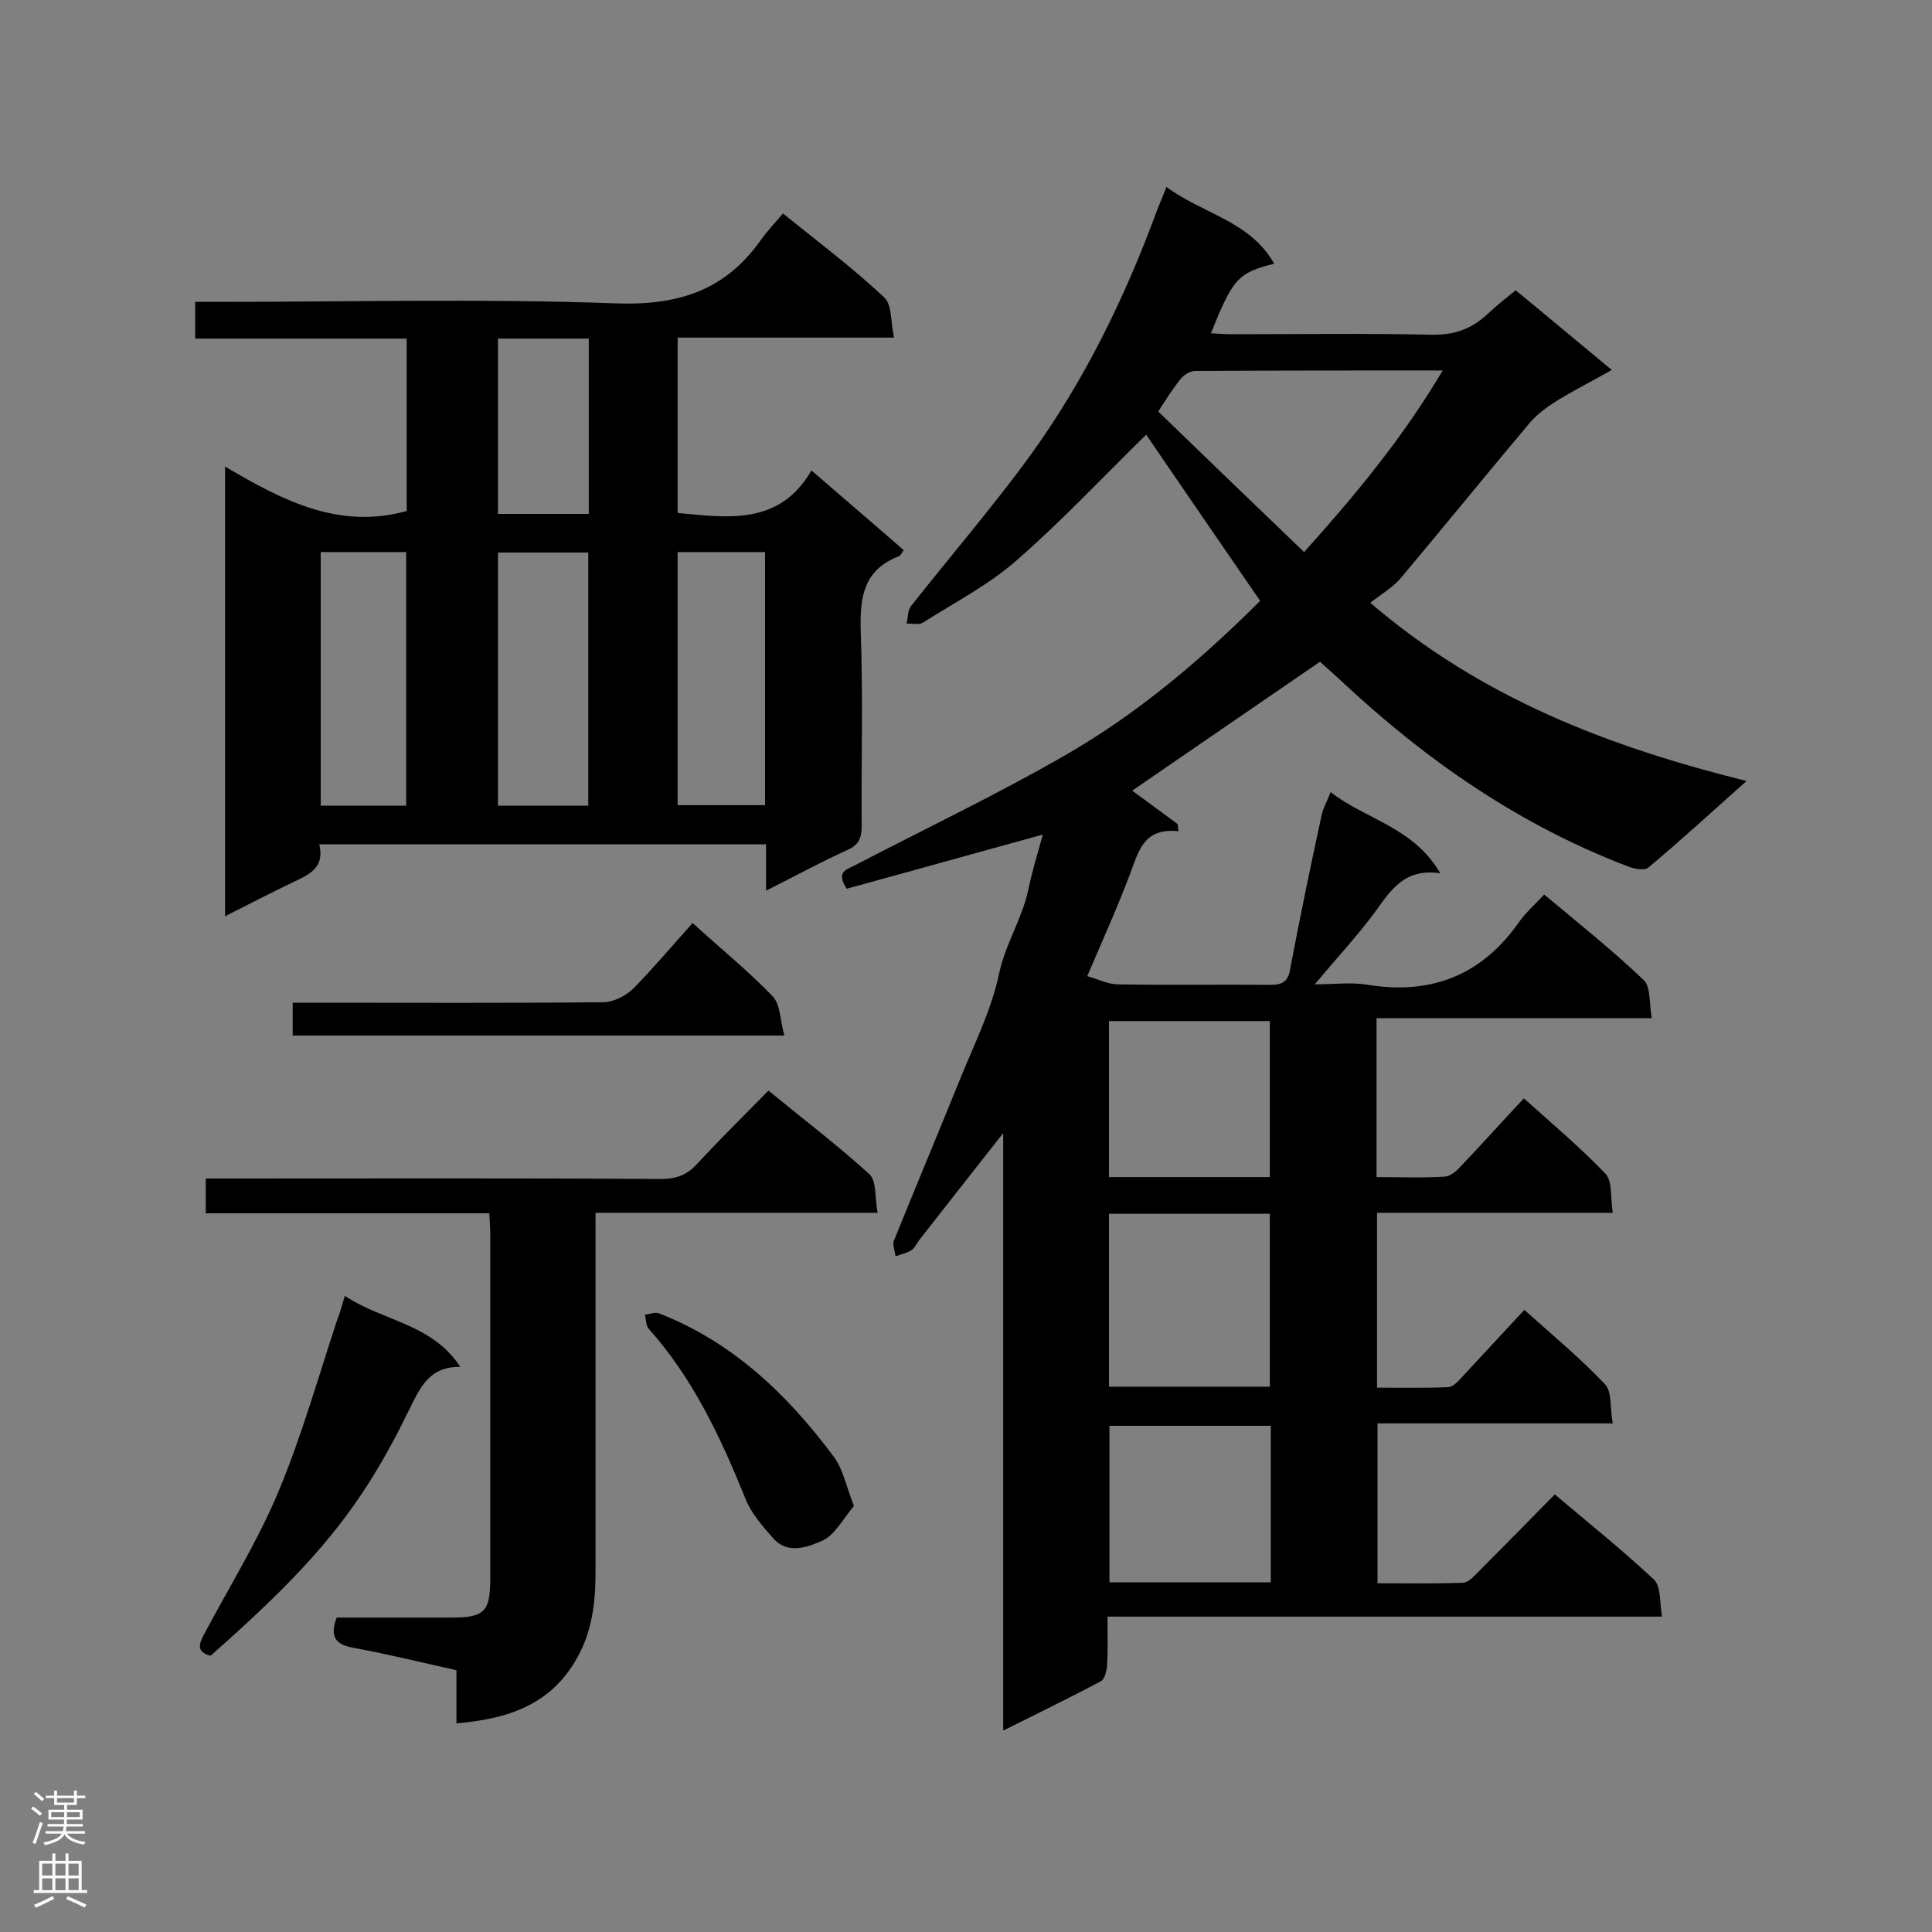 <svg enable-background="new 0 0 400 400" viewBox="0 0 400 400" xmlns="http://www.w3.org/2000/svg"><rect x="0" y="0" width="400" height="400" fill="#808080" stroke="none"/><g fill="#000001"><path d="m333.9 251.1c-16.9 0-32.7 0-48.8 0v36.2c4.9 0 9.8.1 14.6-.1 1.1 0 2.2-1.2 3-2.1 4.2-4.5 8.4-9.1 12.9-13.9 5.8 5.2 11.6 10 16.7 15.4 1.5 1.6 1 5 1.6 8.1-16.7 0-32.5 0-48.7 0v33.1c5.9 0 11.8.1 17.6-.1 1.2 0 2.4-1.4 3.4-2.4 5.2-5.2 10.3-10.4 15.7-15.9 7.1 6 14.1 11.6 20.6 17.7 1.4 1.4 1.1 4.7 1.6 7.6-38.6 0-76.4 0-114.8 0 0 3.7.1 6.9-.1 10.2-.1 1.1-.5 2.8-1.3 3.2-6.4 3.4-13 6.6-20.2 10.2 0-41.5 0-82.2 0-123.7-6.2 7.9-11.9 15.1-17.5 22.3-.5.7-.9 1.6-1.6 2-1 .6-2.1.8-3.2 1.2-.1-1.1-.7-2.4-.3-3.3 4.5-11.1 9.1-22.1 13.6-33.2 2.9-7.2 6.5-14.3 8.1-21.8 1.3-6.3 4.8-11.5 6.1-17.6.8-3.9 2-7.7 3-11.4-13.9 3.8-27.4 7.6-40.6 11.2-2.4-3.7.2-4 1.8-4.9 14.4-7.5 29.1-14.5 43.2-22.6 15.2-8.7 28.5-20 40.6-32.1-8.1-11.8-16.1-23.4-23.6-34.4-8.8 8.6-17.4 17.8-26.8 26-5.8 5.1-12.8 8.7-19.4 12.9-.8.5-2.2.2-3.4.2.3-1.2.2-2.7.9-3.6 8.2-10.4 16.9-20.5 24.7-31.2 11.3-15.6 19.7-32.9 26.3-50.9.5-1.3 1.1-2.6 1.9-4.7 7.5 5.6 17.3 7 22.3 15.9-7.5 1.9-8.5 3-13.1 14.4 1.6.1 3.1.2 4.6.2 13.7 0 27.4-.2 41.1.1 4.7.1 8.3-1.2 11.6-4.3 1.8-1.7 3.7-3.2 5.8-4.9 6.6 5.4 13 10.8 19.9 16.5-3.9 2.2-7.6 4.1-11.1 6.2-2.2 1.4-4.5 3-6.1 5-8.9 10.6-17.6 21.3-26.5 31.9-1.6 1.9-4 3.3-6.3 5.1 23.1 19.8 49.4 29.8 77.9 36.9-7.2 6.4-13.6 12.3-20.3 17.9-.8.7-2.9.3-4.2-.2-22.6-8.6-42-22.1-59.5-38.5-1.5-1.4-3-2.7-4.3-3.9-13.1 9-26.1 17.9-38.9 26.7 2.8 2 6.1 4.5 9.4 6.9.1.5.1 1 .2 1.5-7.4-.8-8.3 4.4-10.1 9-2.6 6.9-5.6 13.5-8.8 21 2.2.6 4.3 1.7 6.4 1.7 10.5.2 21.1 0 31.6.1 2.5 0 3.6-.8 4-3.2 2-10.6 4.2-21.2 6.5-31.8.3-1.5 1.1-2.9 1.9-4.9 7.3 5.7 17.1 7.2 22.7 16.8-7.5-1.1-10.3 3.6-13.5 8-3.7 5-7.9 9.5-12.5 15 4.1 0 7.6-.5 11 .1 13.2 2.1 23.6-2 31.3-13 1.4-2 3.3-3.6 5.2-5.7 7.2 6 14.2 11.6 20.6 17.7 1.5 1.4 1.1 4.8 1.7 7.9-19.4 0-38 0-57 0v32.9c4.8 0 9.5.2 14.2-.1 1.2-.1 2.5-1.3 3.4-2.3 4.3-4.5 8.4-9.1 12.9-13.9 5.8 5.2 11.6 10.1 16.9 15.6 1.5 1.7 1 5 1.5 8.1zm-63.9-136.8c10.6-11.8 20.4-23.6 28.7-37.6-17.7 0-34.4 0-51.2.1-1.1 0-2.4.8-3.1 1.7-1.6 2-3 4.2-4.6 6.7 10 9.7 19.9 19.2 30.2 29.1zm-40.4 172.8h33.3c0-12.1 0-24 0-35.8-11.3 0-22.2 0-33.3 0zm0-43.4h33.3c0-10.9 0-21.6 0-32.3-11.3 0-22.1 0-33.3 0zm.1 83.9h33.4c0-11 0-21.6 0-32.4-11.3 0-22.3 0-33.4 0z"/><path d="m66.1 174.8c1.1 4.6-1.7 6.1-4.9 7.6-4.8 2.3-9.5 4.7-14.6 7.3 0-31.1 0-61.6 0-93.1 11.9 7 23.5 13.1 37.6 9.2 0-11.6 0-23.5 0-35.7-14.6 0-29 0-43.8 0 0-2.5 0-4.7 0-7.6h5c27.3 0 54.6-.7 81.8.3 12.8.5 22.6-2.4 30.1-12.8 1.4-2 3.1-3.8 4.8-5.8 7.6 6.1 14.6 11.4 21 17.4 1.6 1.5 1.3 5.2 2 8.3-15.4 0-30 0-44.8 0v36.3c10.5 1 21.1 2.6 27.7-8.8 6.7 5.8 12.8 11 19.1 16.5-.4.5-.6 1.2-1.1 1.3-7.1 2.8-8 8.3-7.8 15.2.5 13.6.1 27.1.2 40.7 0 2.5-.7 3.9-3 4.9-5.5 2.5-10.8 5.4-16.8 8.4 0-3.5 0-6.4 0-9.6-30.8 0-61.3 0-92.5 0zm18-8c0-17.6 0-35 0-52.5-6.1 0-11.8 0-17.7 0v52.5zm37.7 0c0-17.7 0-35.1 0-52.4-6.4 0-12.6 0-18.7 0v52.4zm36.6-52.5c-6.2 0-12 0-18.1 0v52.4h18.1c0-17.4 0-34.7 0-52.4zm-55.3-44.2v36.3h18.8c0-12.2 0-24.2 0-36.3-6.4 0-12.4 0-18.8 0z"/><path d="m159.1 225.8c7.2 5.9 14.3 11.3 20.9 17.3 1.5 1.4 1.1 4.7 1.7 8-10.2 0-19.6 0-29.1 0s-19 0-29.3 0v5.1 69.3c0 6.3-.7 12.3-3.9 17.9-5.5 9.7-14.4 12.5-24.9 13.4 0-3.8 0-7.2 0-11-7.2-1.6-14.1-3.3-21.1-4.6-3.6-.6-5.3-2-3.7-6.3h23.8c6.8 0 8-1.2 8-8.1 0-23.8 0-47.6 0-71.4 0-1.3-.1-2.5-.2-4.2-19.6 0-39 0-58.7 0 0-2.5 0-4.6 0-7.2h5.1c29.7 0 59.5-.1 89.2.1 3.2 0 5.4-.9 7.5-3.2 4.7-5.1 9.6-9.9 14.7-15.1z"/><path d="m71.4 268.3c8 5.3 18 5.7 23.9 14.7-6.6-.1-8.4 4.5-10.7 9.1-9.8 20.1-19.2 31.5-41 50.7-3.2-.8-2.3-2.7-1.2-4.7 5.2-9.8 11.1-19.3 15.3-29.4 4.8-11.5 8.2-23.6 12.1-35.4.6-1.4.9-2.8 1.6-5z"/><path d="m143.4 191.1c5.8 5.3 11.5 9.9 16.6 15.2 1.6 1.7 1.5 5 2.4 8.1-34.6 0-68.1 0-101.8 0 0-2.2 0-4.2 0-6.8h4.6c19.9 0 39.8.1 59.7-.1 2.1 0 4.6-1.3 6.2-2.8 4.1-4.2 8-8.8 12.3-13.6z"/><path d="m176.8 311.8c-2.3 2.7-4 6.1-6.6 7.2-2.9 1.3-7.1 2.9-10.1-.5-2.2-2.5-4.6-5.2-5.8-8.3-5.1-12.6-10.8-24.8-20-35.1-.6-.7-.5-1.9-.8-2.9 1-.1 2.1-.6 2.9-.3 15.2 5.9 26.5 16.7 36 29.4 2.2 2.8 2.8 6.5 4.4 10.5z"/></g><path d="m6.44 374.46.42-.45c.65.47 1.27.95 1.85 1.44l-.45.49c-.65-.56-1.25-1.06-1.82-1.48m.93 7.33-.63-.26c.55-1.36 1.05-2.8 1.52-4.33.19.1.38.19.59.27-.46 1.29-.95 2.73-1.48 4.32m-.38-10.38.44-.42c.43.34 1.01.82 1.74 1.44l-.49.49c-.53-.51-1.09-1.01-1.69-1.51m2.5.35h1.72v-1.04h.59v1.04h3.52v-1.04h.59v1.04h1.75v.53h-1.75v1.42h-2.03v.97h3.22v2.03h-3.24c0 .35-.01.66-.03.93h3.32v.53h-3.37c-.03.27-.08.58-.15.94h3.96v.53h-3.71c.67.92 1.93 1.48 3.79 1.68-.13.24-.23.44-.29.59-2.13-.38-3.48-1.08-4.04-2.12-.43.97-1.77 1.72-4.03 2.23-.09-.19-.2-.37-.33-.55 2.1-.42 3.37-1.03 3.81-1.83h-3.36v-.53h3.58c.08-.29.13-.61.16-.94h-3.33v-.53h3.39c.02-.27.04-.58.04-.93h-3.23v-2.03h3.25v-.97h-2.07v-1.42h-1.73zm1.12 3.44v1h2.65c.01-.3.02-.44.01-.4v-.25-.35zm1.19-2h3.52v-.91h-3.52zm4.71 2h-2.63v.59c0 .15-.01.28-.01.4h2.64z" fill="#fafafa"/><path d="m13.56 383.74h.63v1.52h2.72v6.07h1.13v.6h-11.06v-.6h1.13v-6.07h2.73v-1.52h.63v1.52h2.1v-1.52zm-2.69 8.83.38.56c-1.24.63-2.53 1.25-3.85 1.85-.1-.21-.21-.42-.34-.63 1.36-.55 2.63-1.15 3.81-1.78m-2.13-4.27h2.1v-2.45h-2.1zm0 3.04h2.1v-2.46h-2.1zm2.72-3.04h2.1v-2.45h-2.1zm0 3.04h2.1v-2.46h-2.1zm6.07 3.6c-1.41-.71-2.7-1.3-3.86-1.78l.35-.56c1.45.62 2.75 1.19 3.88 1.72zm-1.25-9.09h-2.1v2.45h2.1zm-2.09 5.49h2.1v-2.46h-2.1z" fill="#fafafa"/></svg>